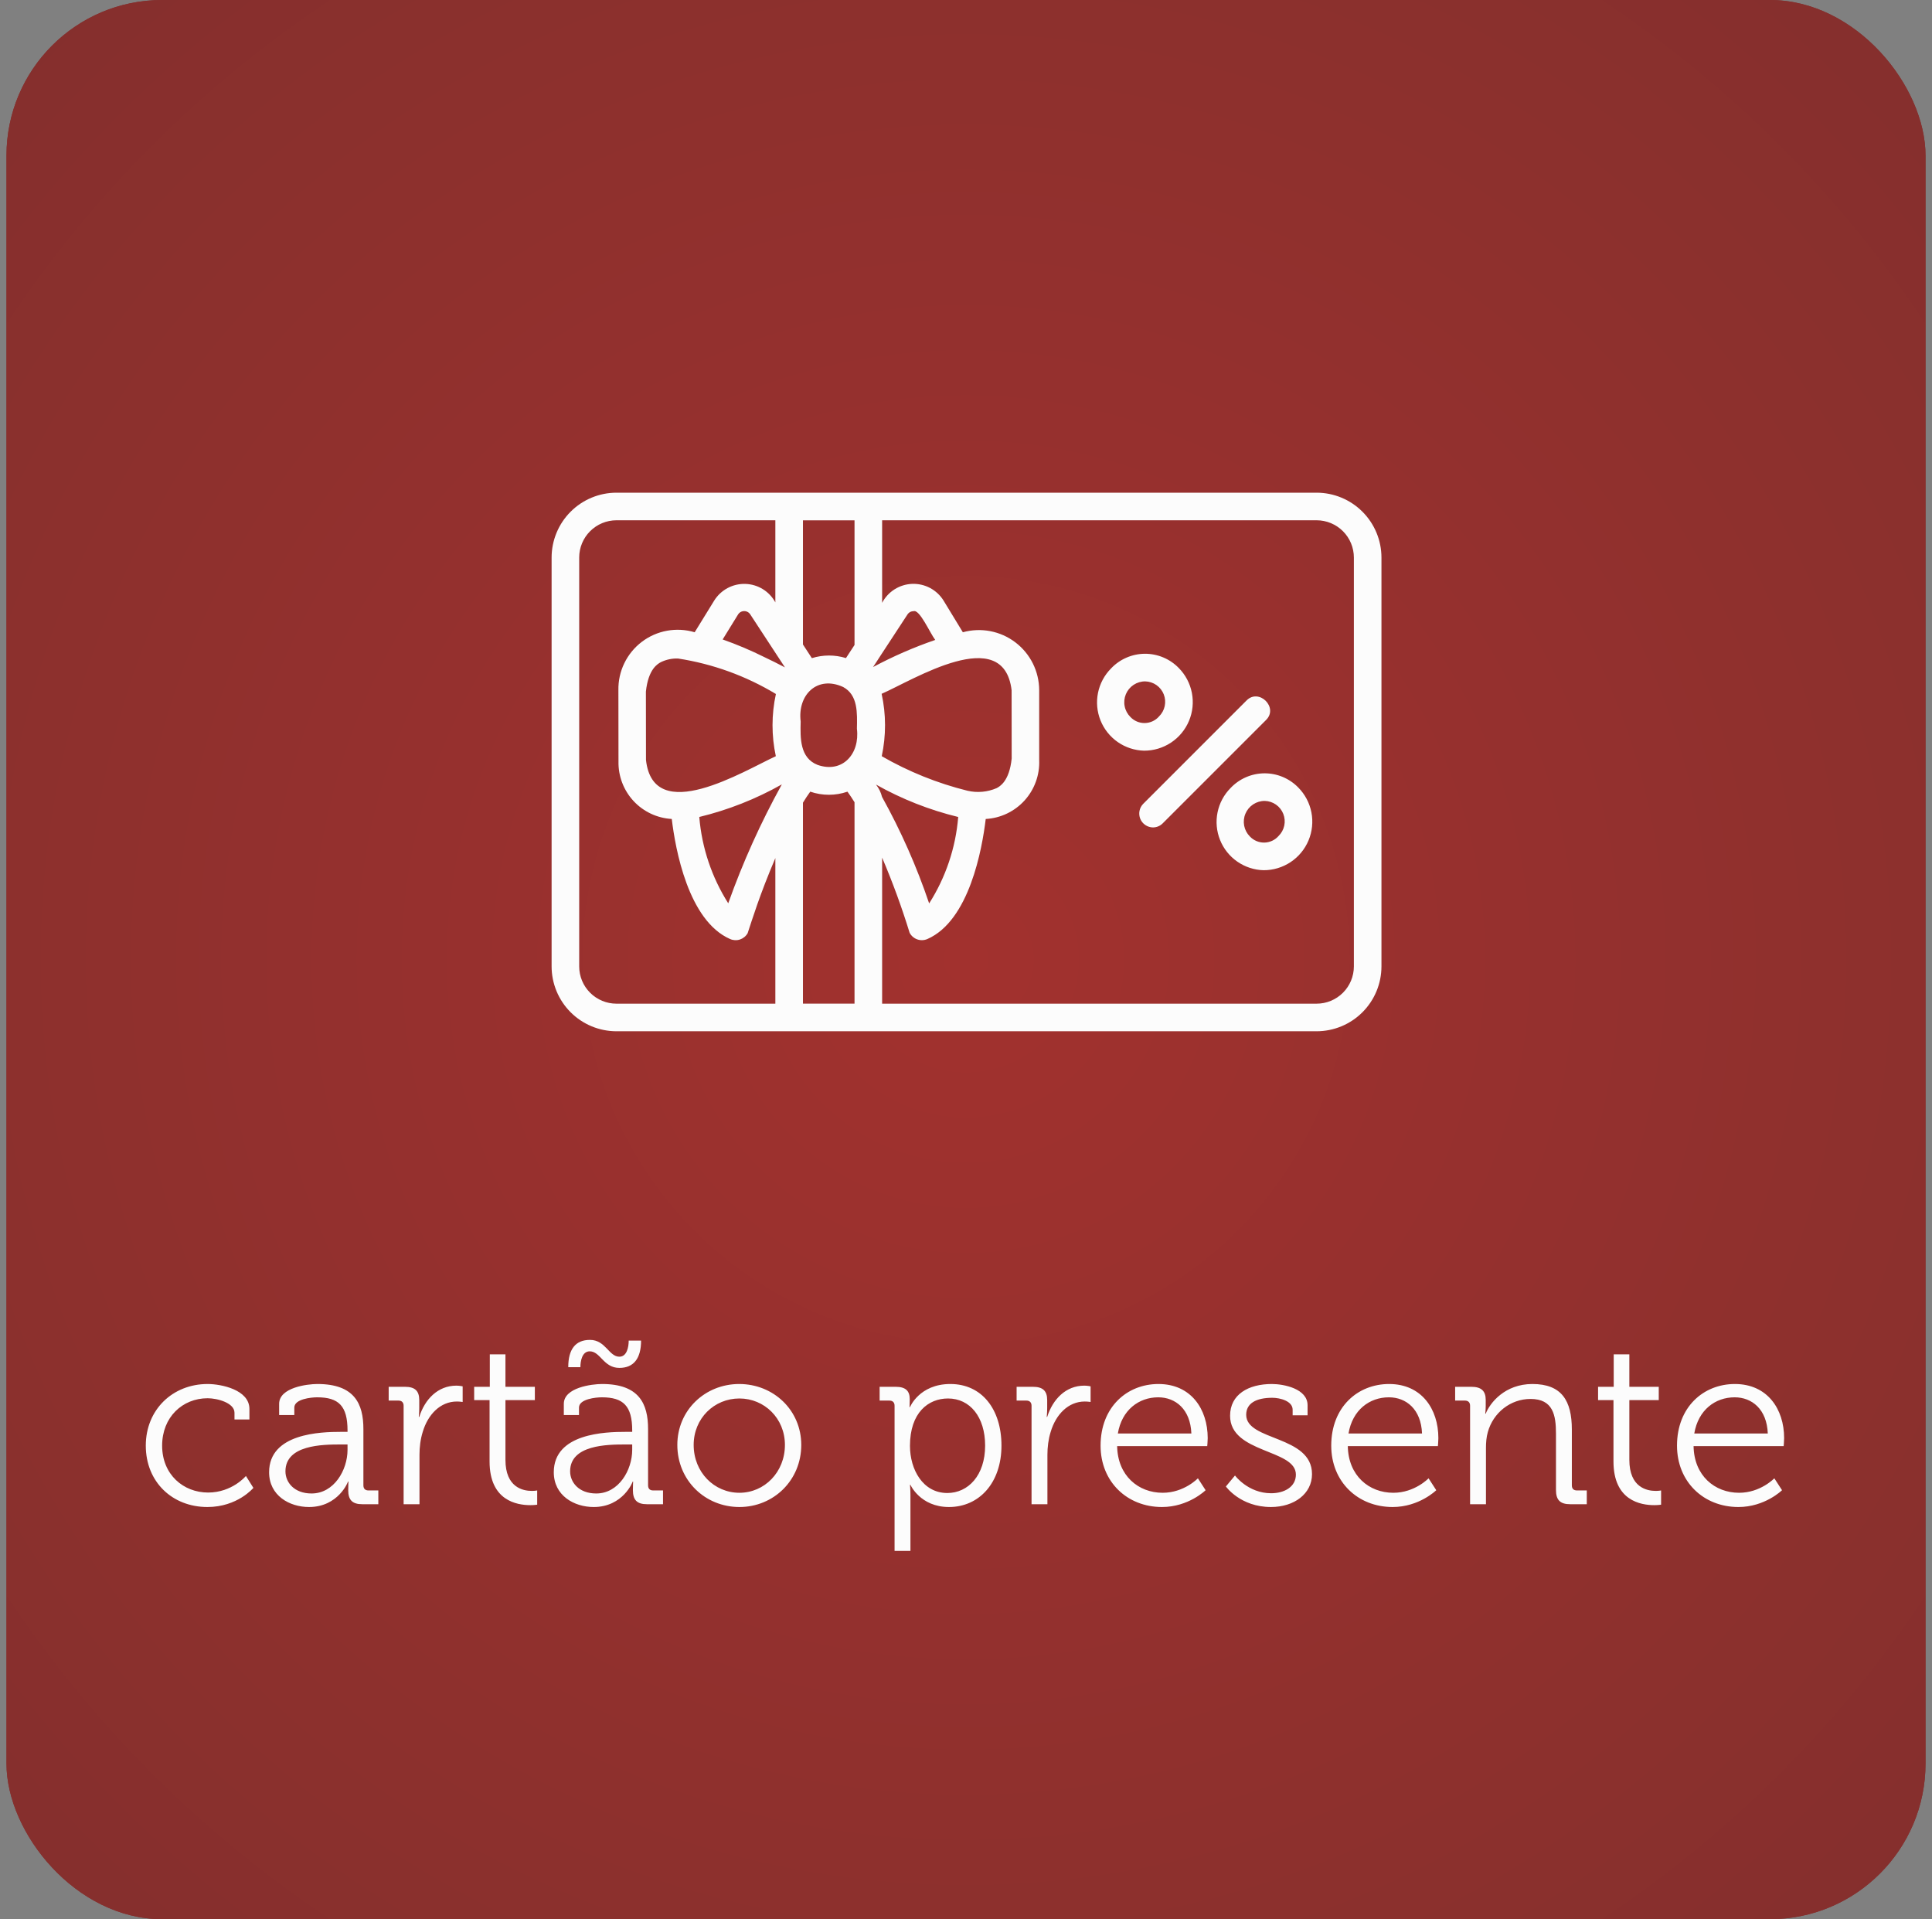 <svg width="149" height="148" viewBox="0 0 149 148" fill="none" xmlns="http://www.w3.org/2000/svg">
<rect x="0" y="0" width="149" height="148" fill="#808080" stroke="none"/>
<g clip-path="url(#clip0_34_16766)">
<rect x="0.5" width="148" height="148" rx="12" fill="#802F2D"/>
<circle cx="74.5" cy="74" r="117" fill="url(#paint0_radial_34_16766)"/>
<g clip-path="url(#clip1_34_16766)">
<path d="M101.54 79.528H47.542C46.216 79.526 44.945 78.999 44.008 78.062C43.07 77.124 42.543 75.854 42.541 74.528V42.994C42.543 41.669 43.07 40.398 44.008 39.461C44.945 38.523 46.216 37.996 47.542 37.995H101.54C102.866 37.996 104.137 38.523 105.074 39.461C106.012 40.398 106.539 41.669 106.541 42.994V74.528C106.539 75.854 106.012 77.124 105.074 78.062C104.137 78.999 102.866 79.526 101.54 79.528ZM68.031 77.4H101.54C102.302 77.4 103.032 77.097 103.571 76.558C104.11 76.02 104.413 75.29 104.414 74.528V42.994C104.413 42.233 104.11 41.502 103.571 40.964C103.032 40.426 102.302 40.123 101.54 40.122H68.031V46.488C68.254 46.062 68.586 45.702 68.994 45.445C69.401 45.188 69.869 45.044 70.35 45.026C70.831 45.009 71.308 45.119 71.733 45.345C72.158 45.572 72.515 45.906 72.769 46.315L74.257 48.758C74.947 48.567 75.671 48.538 76.373 48.673C77.076 48.808 77.738 49.103 78.307 49.536C78.877 49.968 79.339 50.526 79.658 51.167C79.976 51.807 80.143 52.512 80.144 53.228V58.611C80.193 59.758 79.787 60.879 79.016 61.73C78.244 62.581 77.168 63.094 76.021 63.157C75.745 65.465 74.755 71 71.521 72.415C71.274 72.522 70.995 72.532 70.741 72.442C70.487 72.352 70.276 72.17 70.151 71.931C69.547 69.964 68.839 68.03 68.031 66.138L68.031 77.4ZM47.542 40.122C46.78 40.123 46.05 40.426 45.511 40.964C44.972 41.502 44.669 42.233 44.669 42.994V74.528C44.669 75.29 44.972 76.02 45.511 76.558C46.05 77.097 46.78 77.4 47.542 77.4H59.797V66.172C58.571 69.05 58.007 70.923 57.66 71.964C57.53 72.193 57.32 72.366 57.07 72.45C56.82 72.533 56.548 72.521 56.307 72.415C53.074 71 52.084 65.463 51.808 63.156C50.682 63.093 49.624 62.596 48.858 61.769C48.092 60.941 47.676 59.849 47.699 58.722L47.692 53.227C47.678 52.508 47.834 51.794 48.148 51.146C48.462 50.498 48.924 49.933 49.497 49.497C50.071 49.061 50.739 48.767 51.448 48.639C52.156 48.51 52.885 48.551 53.575 48.758L55.084 46.31C55.337 45.906 55.692 45.575 56.112 45.35C56.533 45.125 57.005 45.014 57.482 45.029C57.959 45.043 58.423 45.182 58.83 45.432C59.236 45.682 59.569 46.035 59.797 46.453V40.122H47.542ZM61.925 77.397H65.903V61.866C65.727 61.581 65.544 61.308 65.358 61.051C64.428 61.371 63.418 61.371 62.488 61.05C62.293 61.32 62.105 61.604 61.925 61.901V77.397ZM68.025 61.456C69.481 64.078 70.698 66.827 71.658 69.669C72.936 67.662 73.706 65.374 73.899 63.003C71.681 62.464 69.547 61.623 67.558 60.503C67.78 60.784 67.939 61.108 68.025 61.456ZM53.93 63.002C54.125 65.369 54.891 67.653 56.163 69.659C57.29 66.495 58.672 63.429 60.297 60.49C58.301 61.617 56.158 62.462 53.93 63.002ZM74.615 60.979C75.364 61.153 76.15 61.084 76.858 60.78C77.1 60.653 77.838 60.262 78.023 58.5L78.017 53.227C77.396 48.042 70.406 52.456 67.993 53.504C68.341 55.089 68.343 56.73 68.002 58.316C70.071 59.508 72.297 60.405 74.615 60.979ZM52.288 50.782C51.834 50.767 51.384 50.862 50.975 51.059C50.734 51.188 49.997 51.578 49.813 53.338L49.82 58.611C50.397 63.742 57.348 59.459 59.834 58.316C59.492 56.735 59.494 55.099 59.839 53.518C57.525 52.122 54.959 51.192 52.288 50.782ZM63.057 58.988C64.985 59.656 66.326 58.128 66.087 56.198C66.111 54.992 66.178 53.598 65.025 52.979C63.044 52.067 61.495 53.569 61.749 55.638C61.718 56.919 61.679 58.448 63.057 58.988ZM58.954 50.676C59.468 50.919 59.995 51.182 60.536 51.466C60.172 50.905 58.273 48.01 57.866 47.387C57.815 47.305 57.743 47.238 57.658 47.192C57.572 47.146 57.477 47.123 57.38 47.126C57.283 47.128 57.188 47.155 57.105 47.205C57.023 47.255 56.954 47.326 56.907 47.41L55.733 49.313C56.834 49.701 57.909 50.156 58.954 50.676ZM67.897 50.577C67.906 50.574 67.347 51.417 67.334 51.44C68.873 50.616 70.476 49.917 72.127 49.35C71.704 48.784 70.915 46.959 70.452 47.134C70.359 47.133 70.266 47.156 70.184 47.201C70.102 47.246 70.033 47.311 69.983 47.391L67.897 50.577ZM61.925 49.701L62.613 50.754C63.468 50.486 64.385 50.484 65.242 50.749L65.903 49.738V40.125H61.925V49.701ZM97.451 67.108C96.724 67.09 96.019 66.859 95.422 66.444C94.825 66.03 94.363 65.45 94.093 64.775C93.822 64.101 93.754 63.362 93.899 62.65C94.044 61.938 94.394 61.283 94.906 60.768C95.241 60.414 95.644 60.131 96.091 59.937C96.537 59.742 97.019 59.64 97.507 59.636C97.994 59.633 98.477 59.727 98.927 59.915C99.377 60.103 99.784 60.38 100.124 60.729C100.645 61.255 100.998 61.923 101.139 62.65C101.28 63.376 101.202 64.128 100.916 64.811C100.63 65.493 100.148 66.076 99.532 66.484C98.915 66.893 98.191 67.11 97.451 67.108ZM97.547 61.764C97.228 61.761 96.915 61.853 96.648 62.029C96.382 62.204 96.173 62.455 96.05 62.749C95.926 63.043 95.893 63.368 95.954 63.681C96.016 63.994 96.169 64.282 96.395 64.508C96.538 64.659 96.711 64.779 96.903 64.86C97.094 64.941 97.301 64.981 97.509 64.977C97.717 64.974 97.922 64.926 98.111 64.839C98.3 64.751 98.469 64.625 98.606 64.468C98.827 64.252 98.98 63.975 99.045 63.672C99.11 63.37 99.084 63.054 98.971 62.766C98.858 62.478 98.663 62.229 98.41 62.051C98.157 61.873 97.857 61.773 97.547 61.764ZM88.915 63.809C88.706 63.805 88.503 63.741 88.33 63.623C88.157 63.506 88.022 63.341 87.942 63.148C87.863 62.955 87.841 62.742 87.88 62.537C87.919 62.332 88.017 62.143 88.163 61.993L96.13 54.025C97.089 53.038 98.627 54.566 97.635 55.529L89.667 63.497C89.568 63.596 89.451 63.674 89.322 63.728C89.193 63.781 89.055 63.809 88.915 63.809ZM88.232 57.89C87.506 57.871 86.801 57.64 86.204 57.226C85.607 56.811 85.145 56.231 84.874 55.556C84.603 54.882 84.536 54.143 84.68 53.431C84.825 52.719 85.174 52.065 85.686 51.549C86.021 51.194 86.424 50.911 86.871 50.717C87.318 50.522 87.8 50.42 88.287 50.416C88.775 50.413 89.258 50.508 89.708 50.696C90.158 50.884 90.565 51.161 90.905 51.51C91.426 52.036 91.779 52.705 91.92 53.431C92.061 54.157 91.984 54.91 91.698 55.592C91.412 56.275 90.93 56.857 90.313 57.266C89.697 57.675 88.972 57.892 88.232 57.89ZM88.327 52.546C88.008 52.543 87.695 52.635 87.428 52.811C87.162 52.986 86.954 53.237 86.83 53.532C86.707 53.826 86.674 54.15 86.736 54.463C86.797 54.776 86.951 55.064 87.177 55.289C87.32 55.441 87.492 55.561 87.684 55.642C87.876 55.723 88.082 55.763 88.29 55.759C88.499 55.755 88.704 55.708 88.892 55.62C89.081 55.533 89.249 55.407 89.386 55.25C89.608 55.033 89.76 54.756 89.825 54.454C89.89 54.151 89.865 53.836 89.752 53.547C89.639 53.259 89.443 53.01 89.19 52.832C88.937 52.654 88.636 52.555 88.327 52.546Z" fill="#FCFCFC"/>
</g>
<path d="M11.244 111.482C11.244 108.71 13.314 106.73 16.014 106.73C17.04 106.73 19.236 107.162 19.236 108.656V109.466H18.084V108.944C18.084 108.188 16.77 107.828 16.014 107.828C14.07 107.828 12.504 109.286 12.504 111.482C12.504 113.714 14.142 115.1 16.05 115.1C17.904 115.1 18.966 113.822 18.966 113.822L19.542 114.74C19.542 114.74 18.318 116.216 15.996 116.216C13.296 116.216 11.244 114.29 11.244 111.482ZM20.754 113.534C20.754 110.528 24.732 110.42 26.298 110.42H26.802V110.312C26.802 108.422 26.118 107.756 24.462 107.756C24.012 107.756 22.698 107.882 22.698 108.548V109.124H21.528V108.26C21.528 107 23.688 106.73 24.48 106.73C27.342 106.73 28.026 108.26 28.026 110.204V114.542C28.026 114.812 28.17 114.938 28.422 114.938H29.178V116H27.936C27.162 116 26.856 115.658 26.856 114.92C26.856 114.524 26.874 114.254 26.874 114.254H26.838C26.856 114.254 26.1 116.216 23.832 116.216C22.32 116.216 20.754 115.334 20.754 113.534ZM22.014 113.462C22.014 114.308 22.68 115.172 24.03 115.172C25.758 115.172 26.802 113.372 26.802 111.806V111.392H26.28C24.858 111.392 22.014 111.428 22.014 113.462ZM31.128 116V108.404C31.128 108.152 30.983 108.008 30.732 108.008H29.976V106.946H31.235C31.991 106.946 32.334 107.252 32.334 107.972V108.584C32.334 108.962 32.297 109.268 32.297 109.268H32.334C32.766 107.9 33.773 106.856 35.196 106.856C35.447 106.856 35.681 106.91 35.681 106.91V108.116C35.681 108.116 35.465 108.08 35.231 108.08C33.953 108.08 32.999 109.088 32.603 110.42C32.423 110.996 32.352 111.608 32.352 112.184V116H31.128ZM37.757 112.706V107.972H36.569V106.946H37.775V104.444H38.981V106.946H41.249V107.972H38.981V112.58C38.981 114.704 40.331 114.974 41.015 114.974C41.267 114.974 41.429 114.938 41.429 114.938V116.036C41.429 116.036 41.213 116.072 40.907 116.072C39.863 116.072 37.757 115.73 37.757 112.706ZM42.709 113.534C42.709 110.528 46.687 110.42 48.253 110.42H48.757V110.312C48.757 108.422 48.073 107.756 46.417 107.756C45.967 107.756 44.653 107.882 44.653 108.548V109.124H43.483V108.26C43.483 107 45.643 106.73 46.435 106.73C49.297 106.73 49.981 108.26 49.981 110.204V114.542C49.981 114.812 50.125 114.938 50.377 114.938H51.133V116H49.891C49.117 116 48.811 115.658 48.811 114.92C48.811 114.524 48.829 114.254 48.829 114.254H48.793C48.811 114.254 48.055 116.216 45.787 116.216C44.275 116.216 42.709 115.334 42.709 113.534ZM43.969 113.462C43.969 114.308 44.635 115.172 45.985 115.172C47.713 115.172 48.757 113.372 48.757 111.806V111.392H48.235C46.813 111.392 43.969 111.428 43.969 113.462ZM43.825 105.434C43.825 104.048 44.383 103.328 45.499 103.328C46.705 103.328 46.957 104.624 47.767 104.624C48.361 104.624 48.487 103.85 48.487 103.382H49.441C49.441 104.768 48.865 105.488 47.767 105.488C46.543 105.488 46.309 104.21 45.481 104.21C44.887 104.21 44.761 104.966 44.761 105.434H43.825ZM52.237 111.428C52.237 108.746 54.379 106.73 57.007 106.73C59.653 106.73 61.795 108.746 61.795 111.428C61.795 114.164 59.653 116.216 57.025 116.216C54.379 116.216 52.237 114.164 52.237 111.428ZM53.497 111.428C53.497 113.534 55.081 115.118 57.025 115.118C58.951 115.118 60.535 113.534 60.535 111.428C60.535 109.376 58.951 107.846 57.025 107.846C55.081 107.846 53.497 109.376 53.497 111.428ZM68.991 119.6V108.404C68.991 108.152 68.847 108.008 68.595 108.008H67.839V106.946H69.081C69.855 106.946 70.161 107.27 70.161 107.9C70.161 108.26 70.143 108.512 70.143 108.512H70.179C70.179 108.512 70.899 106.73 73.293 106.73C75.723 106.73 77.235 108.674 77.235 111.482C77.235 114.344 75.525 116.216 73.185 116.216C70.971 116.216 70.215 114.506 70.215 114.506H70.179C70.179 114.506 70.215 114.83 70.215 115.298V119.6H68.991ZM70.179 111.5C70.179 113.318 71.169 115.136 73.059 115.136C74.661 115.136 75.975 113.786 75.975 111.482C75.975 109.268 74.805 107.846 73.113 107.846C71.601 107.846 70.179 108.926 70.179 111.5ZM79.555 116V108.404C79.555 108.152 79.411 108.008 79.159 108.008H78.403V106.946H79.663C80.419 106.946 80.761 107.252 80.761 107.972V108.584C80.761 108.962 80.725 109.268 80.725 109.268H80.761C81.193 107.9 82.201 106.856 83.623 106.856C83.875 106.856 84.109 106.91 84.109 106.91V108.116C84.109 108.116 83.893 108.08 83.659 108.08C82.381 108.08 81.427 109.088 81.031 110.42C80.851 110.996 80.779 111.608 80.779 112.184V116H79.555ZM84.879 111.482C84.879 108.512 86.913 106.73 89.343 106.73C91.845 106.73 93.141 108.656 93.141 110.906C93.141 111.122 93.105 111.518 93.105 111.518H86.157C86.193 113.804 87.795 115.118 89.667 115.118C91.323 115.118 92.385 114.002 92.385 114.002L92.979 114.92C92.979 114.92 91.665 116.216 89.613 116.216C86.931 116.216 84.879 114.272 84.879 111.482ZM86.211 110.546H91.881C91.809 108.674 90.657 107.756 89.325 107.756C87.831 107.756 86.517 108.728 86.211 110.546ZM94.543 114.632L95.245 113.786C95.245 113.786 96.252 115.154 98.034 115.154C99.043 115.154 99.942 114.668 99.942 113.714C99.942 111.734 94.867 112.094 94.867 109.178C94.867 107.54 96.27 106.73 98.088 106.73C99.007 106.73 100.843 107.09 100.843 108.368V109.142H99.691V108.71C99.691 108.044 98.719 107.792 98.124 107.792C96.865 107.792 96.109 108.224 96.109 109.106C96.109 111.14 101.185 110.672 101.185 113.678C101.185 115.19 99.817 116.216 98.016 116.216C95.659 116.216 94.543 114.632 94.543 114.632ZM102.668 111.482C102.668 108.512 104.702 106.73 107.132 106.73C109.634 106.73 110.93 108.656 110.93 110.906C110.93 111.122 110.894 111.518 110.894 111.518H103.946C103.982 113.804 105.584 115.118 107.456 115.118C109.112 115.118 110.174 114.002 110.174 114.002L110.768 114.92C110.768 114.92 109.454 116.216 107.402 116.216C104.72 116.216 102.668 114.272 102.668 111.482ZM104 110.546H109.67C109.598 108.674 108.446 107.756 107.114 107.756C105.62 107.756 104.306 108.728 104 110.546ZM113.376 116V108.404C113.376 108.152 113.232 108.008 112.98 108.008H112.224V106.946H113.484C114.24 106.946 114.582 107.27 114.582 107.954V108.368C114.582 108.728 114.546 109.016 114.546 109.016H114.582C114.906 108.188 116.058 106.73 118.182 106.73C120.432 106.73 121.224 108.008 121.224 110.24V114.542C121.224 114.812 121.368 114.938 121.62 114.938H122.376V116H121.098C120.324 116 120 115.676 120 114.902V110.564C120 109.142 119.784 107.882 118.038 107.882C116.49 107.882 115.158 108.944 114.744 110.438C114.636 110.816 114.6 111.23 114.6 111.662V116H113.376ZM124.435 112.706V107.972H123.247V106.946H124.453V104.444H125.659V106.946H127.927V107.972H125.659V112.58C125.659 114.704 127.009 114.974 127.693 114.974C127.945 114.974 128.107 114.938 128.107 114.938V116.036C128.107 116.036 127.891 116.072 127.585 116.072C126.541 116.072 124.435 115.73 124.435 112.706ZM129.334 111.482C129.334 108.512 131.368 106.73 133.798 106.73C136.3 106.73 137.596 108.656 137.596 110.906C137.596 111.122 137.56 111.518 137.56 111.518H130.612C130.648 113.804 132.25 115.118 134.122 115.118C135.778 115.118 136.84 114.002 136.84 114.002L137.434 114.92C137.434 114.92 136.12 116.216 134.068 116.216C131.386 116.216 129.334 114.272 129.334 111.482ZM130.666 110.546H136.336C136.264 108.674 135.112 107.756 133.78 107.756C132.286 107.756 130.972 108.728 130.666 110.546Z" fill="#FCFCFC"/>
</g>
<defs>
<radialGradient id="paint0_radial_34_16766" cx="0" cy="0" r="1" gradientUnits="userSpaceOnUse" gradientTransform="translate(74.5 74) rotate(90) scale(117)">
<stop stop-color="#A2312E"/>
<stop offset="1" stop-color="#802F2D"/>
</radialGradient>
<clipPath id="clip0_34_16766">
<rect x="0.5" width="148" height="148" rx="12" fill="white"/>
</clipPath>
<clipPath id="clip1_34_16766">
<rect width="72" height="64" fill="white" transform="translate(38.5 27)"/>
</clipPath>
</defs>
</svg>

